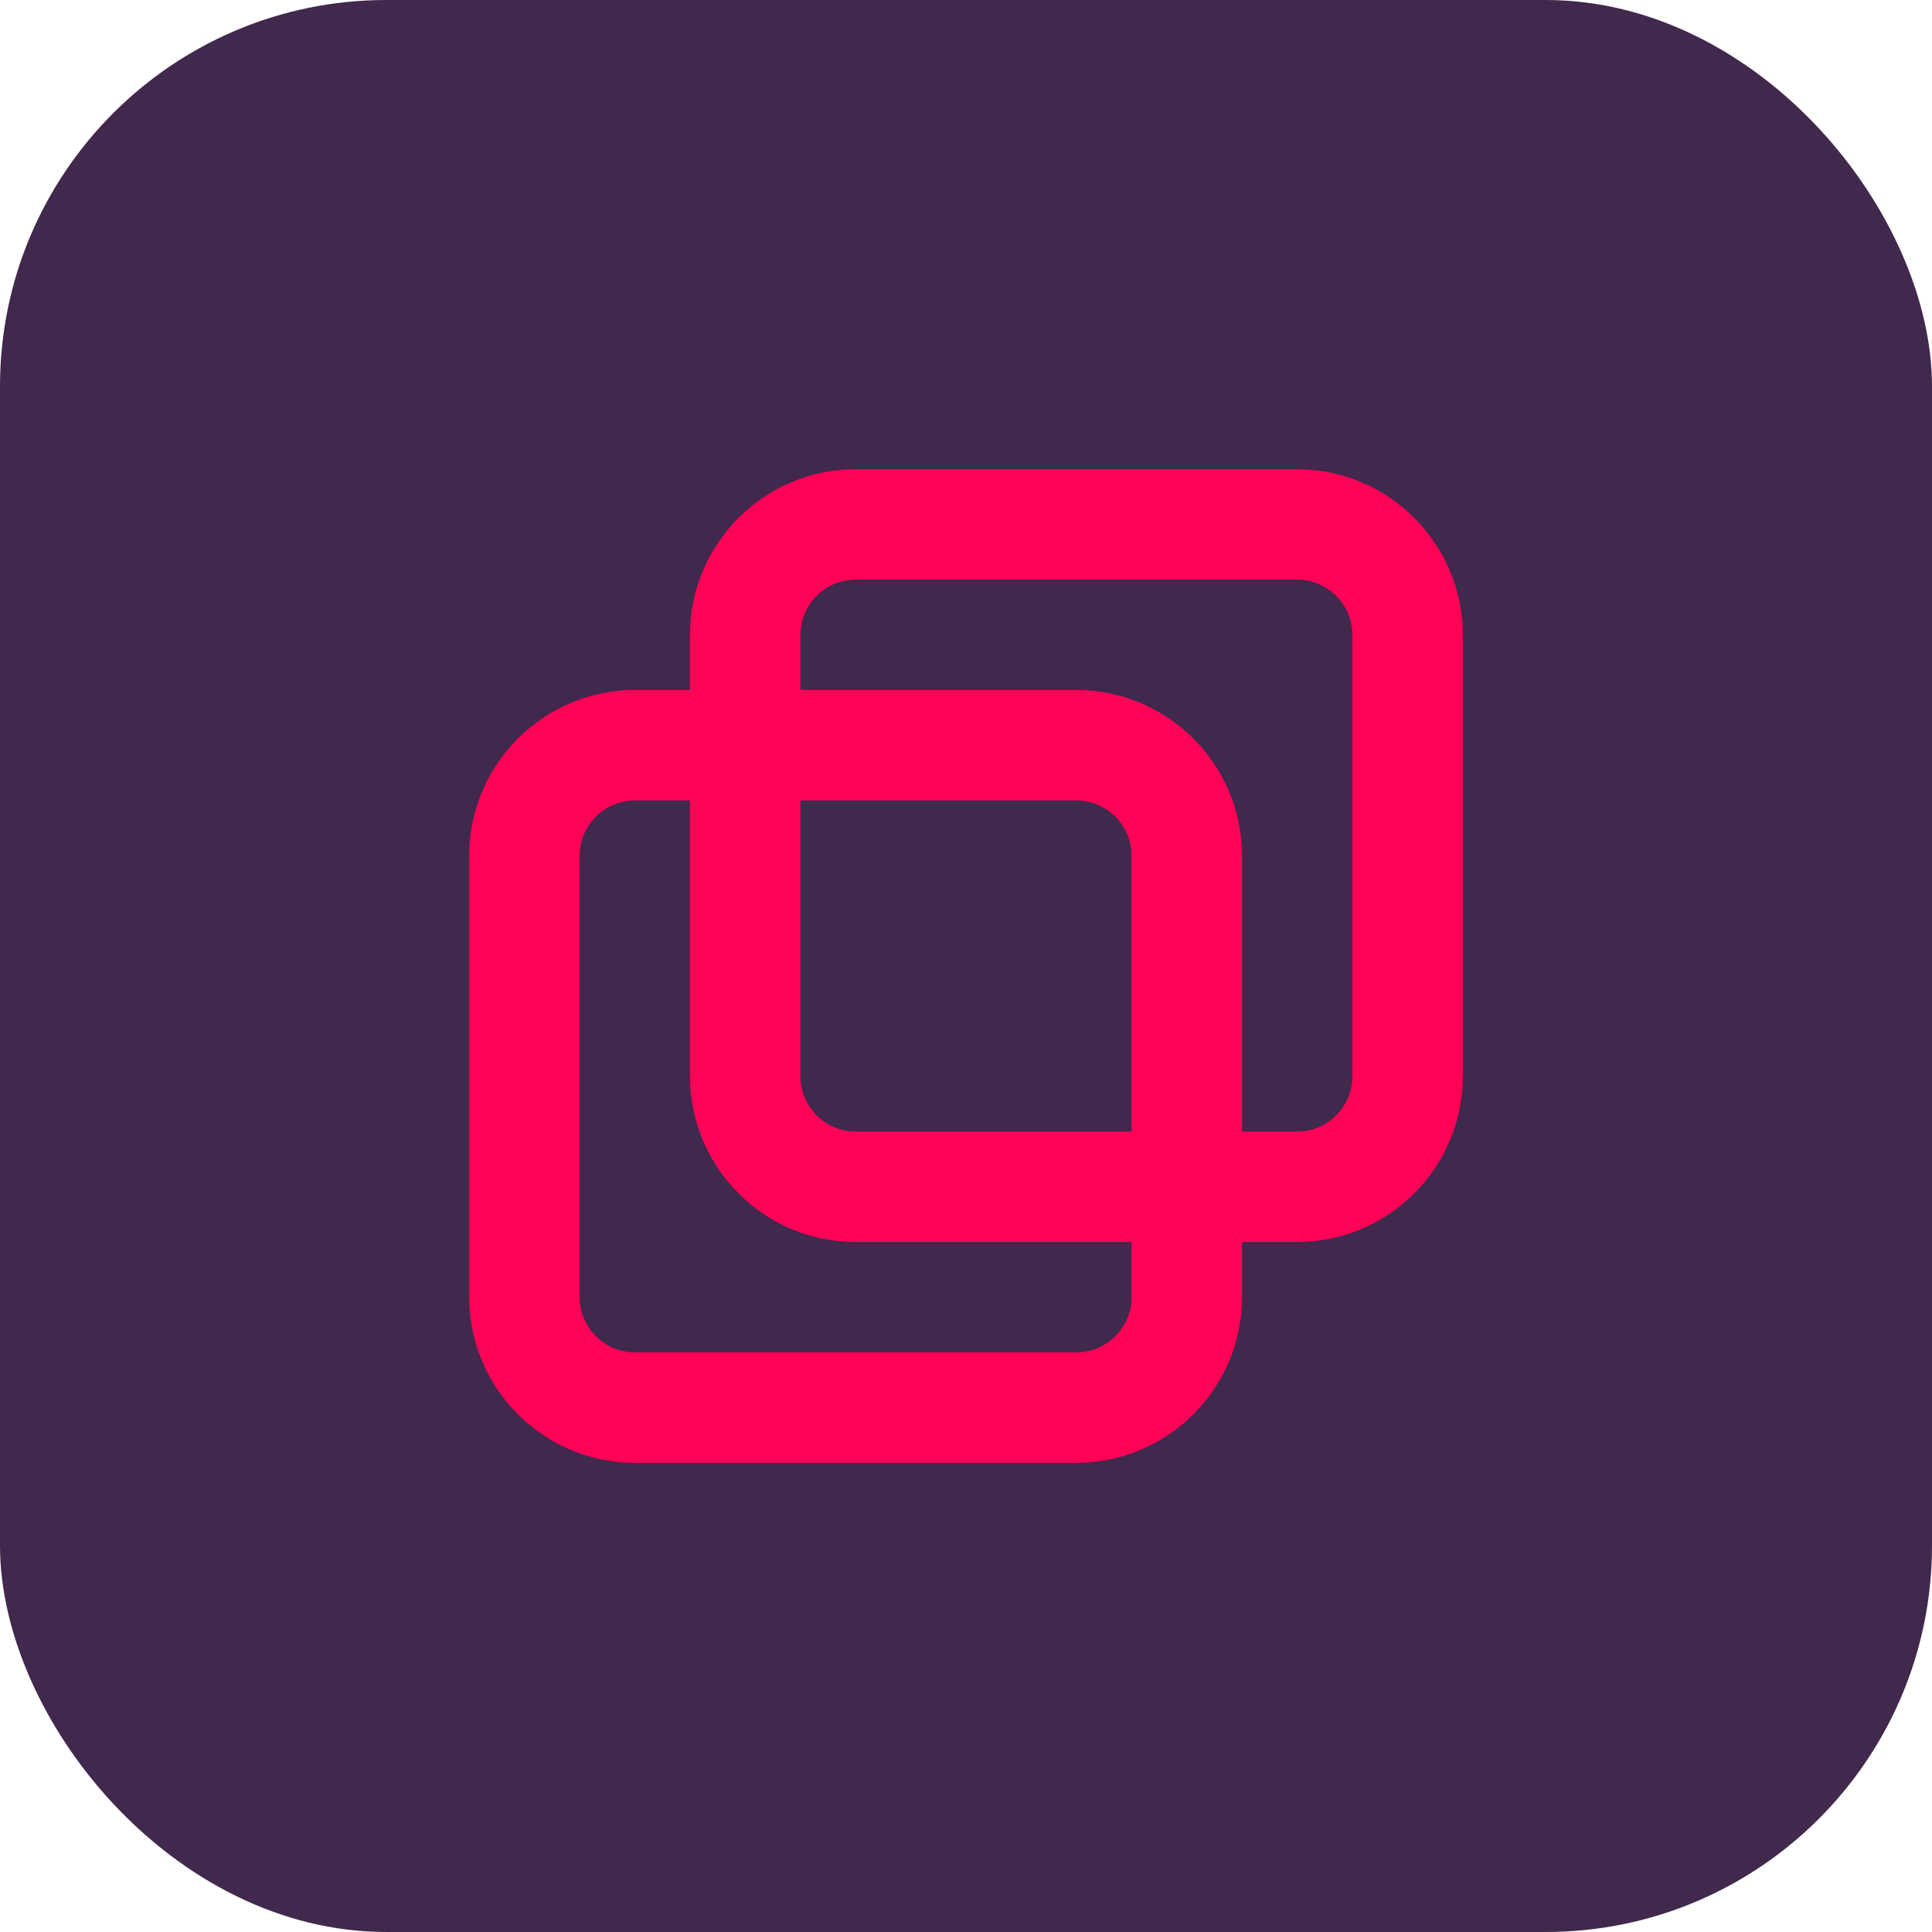 <?xml version="1.0" encoding="UTF-8"?>
<svg xmlns="http://www.w3.org/2000/svg" viewBox="0 0 35 35">
  <defs>
    <style>
      .cls-1, .cls-2 {
        fill: none;
      }

      .cls-1, .cls-3 {
        stroke-width: 0px;
      }

      .cls-2 {
        stroke: #ff0357;
        stroke-linecap: round;
        stroke-linejoin: round;
        stroke-width: 2px;
      }

      .cls-3 {
        fill: #41284d;
      }
    </style>
  </defs>
  <g id="Layer_2" data-name="Layer 2">
    <rect class="cls-3" width="35" height="35" rx="7" ry="7"/>
  </g>
  <g id="Layer_1" data-name="Layer 1">
    <g>
      <path class="cls-1" d="m5.5,5.5h24v24H5.5V5.5Z"/>
      <path class="cls-2" d="m13.5,11.5c0-1.1.9-2,2-2h8c1.1,0,2,.9,2,2v8c0,1.1-.9,2-2,2h-8c-1.1,0-2-.9-2-2v-8Z"/>
      <path class="cls-2" d="m9.5,15.5c0-1.1.9-2,2-2h8c1.1,0,2,.9,2,2v8c0,1.1-.9,2-2,2h-8c-1.1,0-2-.9-2-2v-8Z"/>
    </g>
  </g>
</svg>
